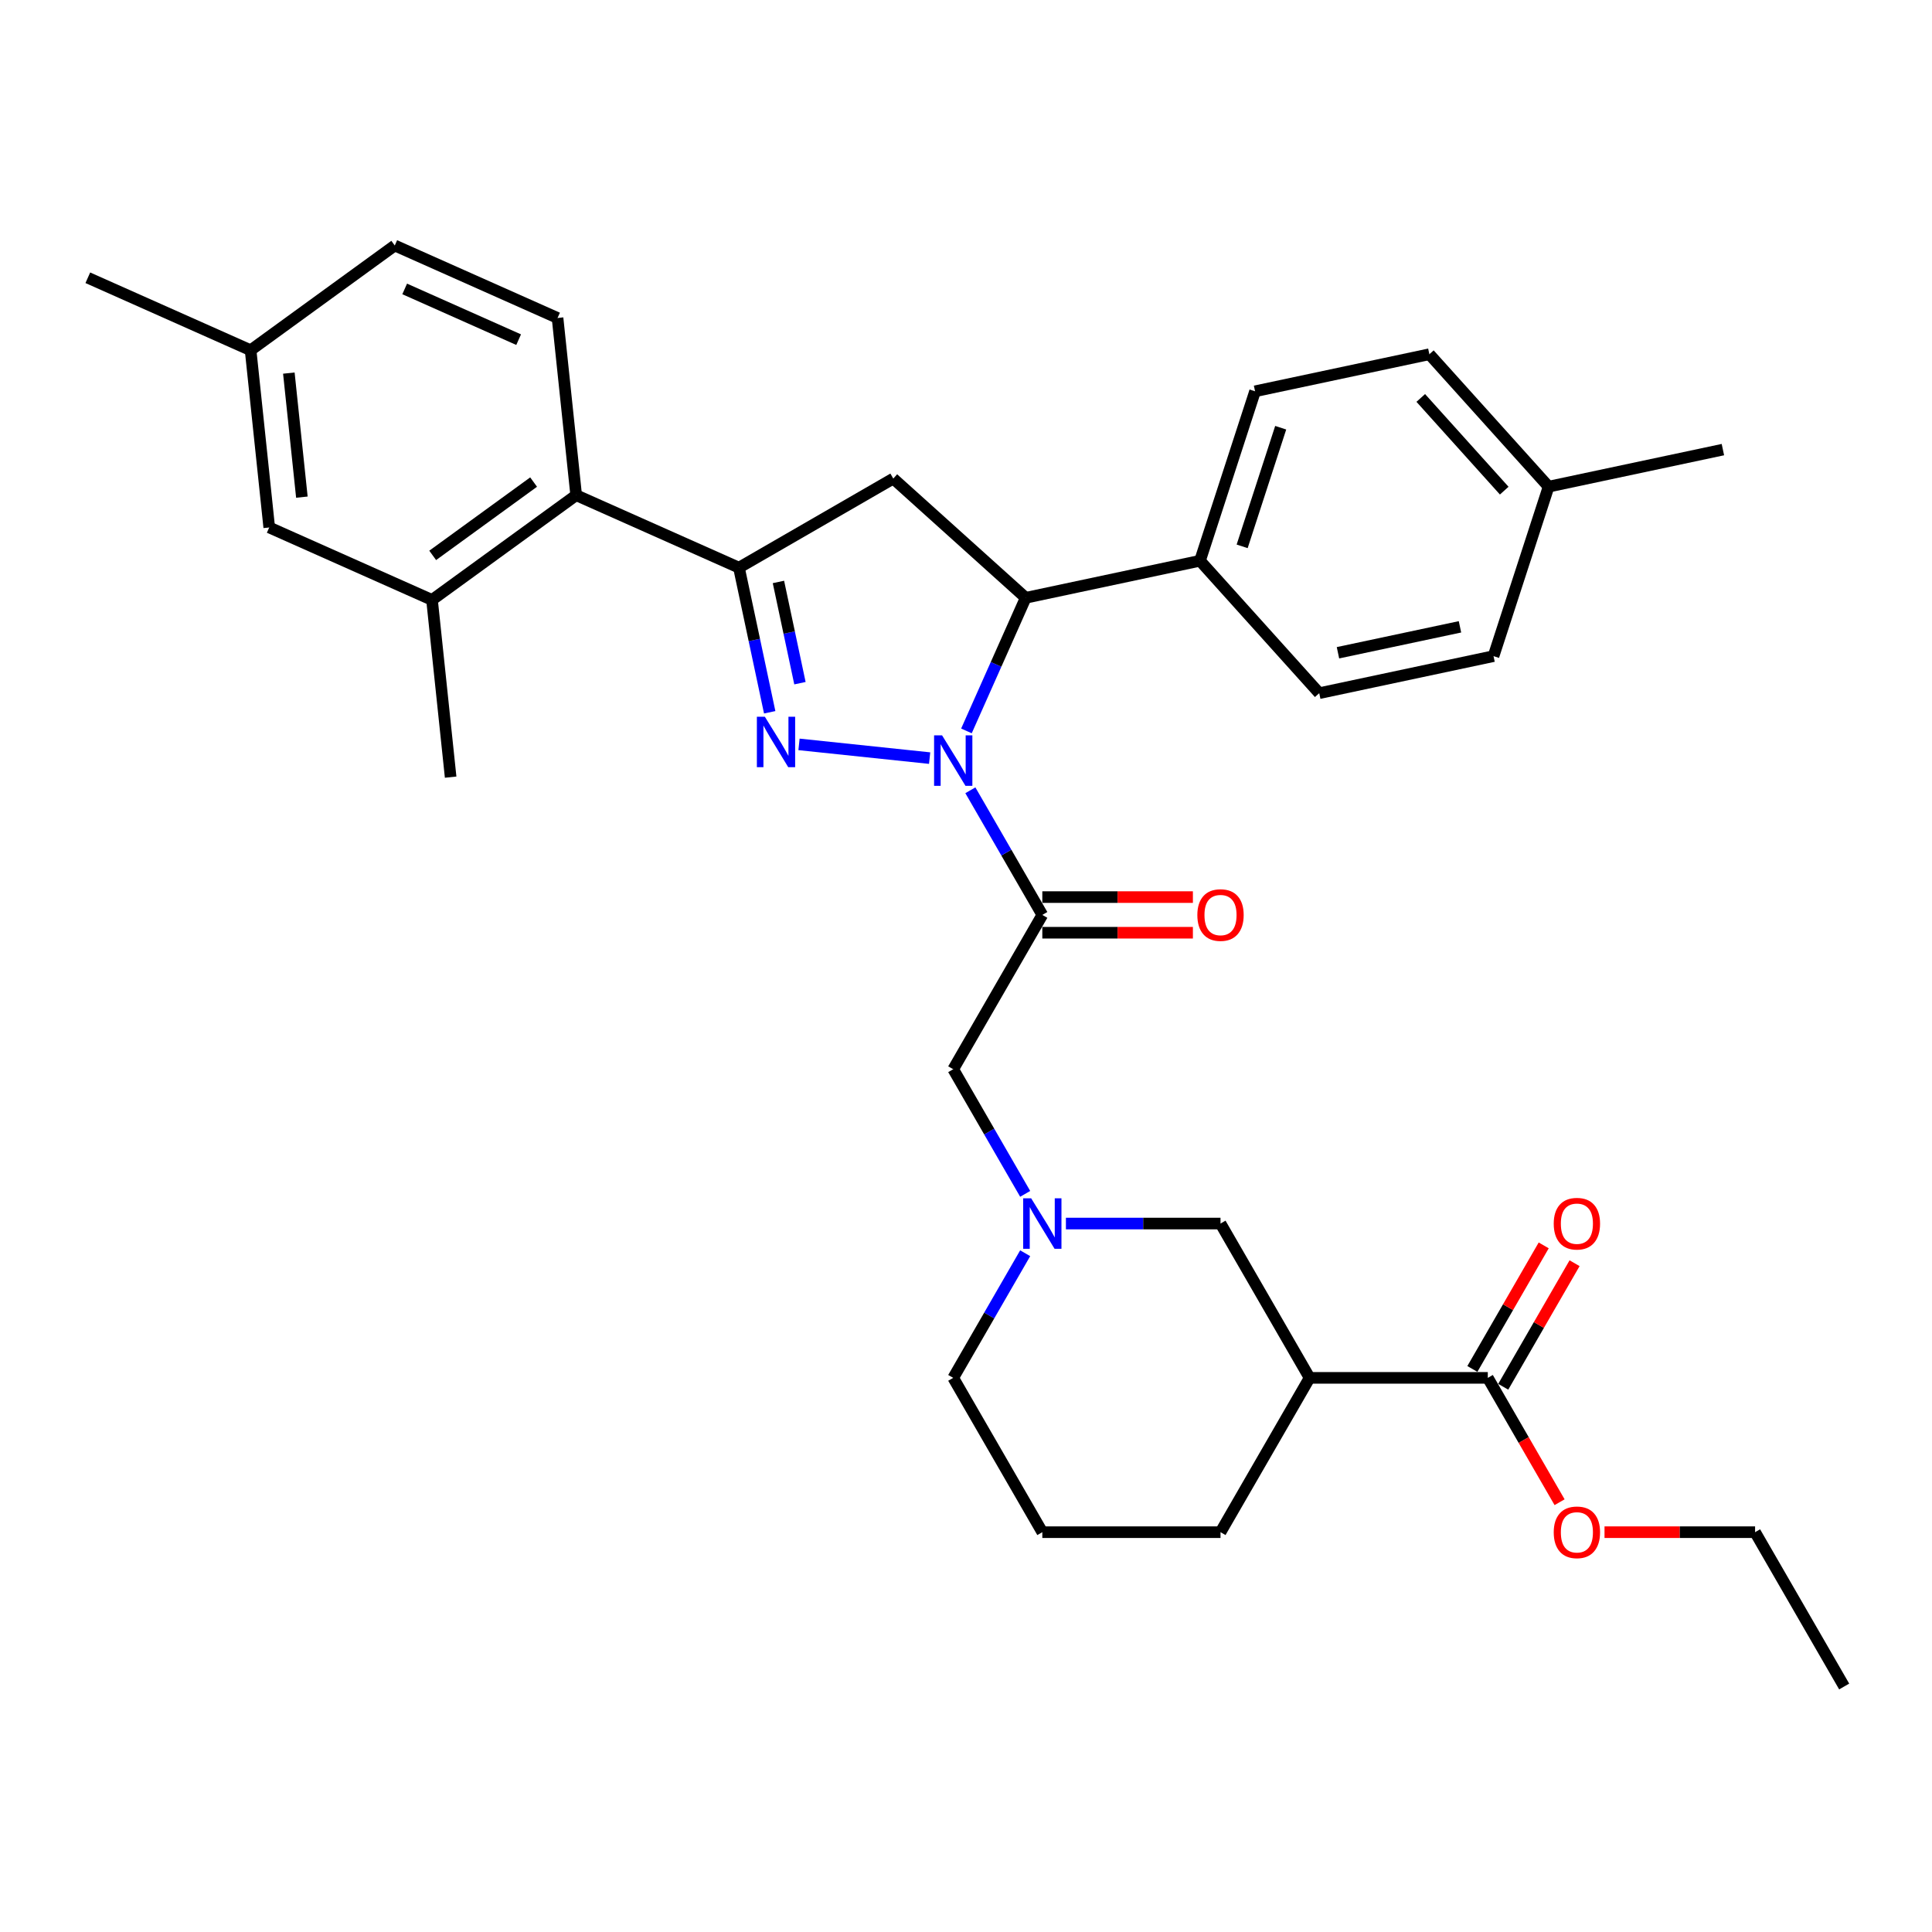 <?xml version='1.0' encoding='iso-8859-1'?>
<svg version='1.1' baseProfile='full'
              xmlns='http://www.w3.org/2000/svg'
                      xmlns:rdkit='http://www.rdkit.org/xml'
                      xmlns:xlink='http://www.w3.org/1999/xlink'
                  xml:space='preserve'
width='1000px' height='1000px' viewBox='0 0 1000 1000'>
<!-- END OF HEADER -->
<rect style='opacity:1.0;fill:#FFFFFF;stroke:none' width='1000' height='1000' x='0' y='0'> </rect>
<path class='bond-0' d='M 551.715,633.306 L 591.725,633.306' style='fill:none;fill-rule:evenodd;stroke:#0000FF;stroke-width:6px;stroke-linecap:butt;stroke-linejoin:miter;stroke-opacity:1' />
<path class='bond-0' d='M 591.725,633.306 L 631.735,633.306' style='fill:none;fill-rule:evenodd;stroke:#000000;stroke-width:6px;stroke-linecap:butt;stroke-linejoin:miter;stroke-opacity:1' />
<path class='bond-1' d='M 530.632,617.94 L 512.01,585.685' style='fill:none;fill-rule:evenodd;stroke:#0000FF;stroke-width:6px;stroke-linecap:butt;stroke-linejoin:miter;stroke-opacity:1' />
<path class='bond-1' d='M 512.01,585.685 L 493.388,553.431' style='fill:none;fill-rule:evenodd;stroke:#000000;stroke-width:6px;stroke-linecap:butt;stroke-linejoin:miter;stroke-opacity:1' />
<path class='bond-2' d='M 530.632,648.671 L 512.01,680.926' style='fill:none;fill-rule:evenodd;stroke:#0000FF;stroke-width:6px;stroke-linecap:butt;stroke-linejoin:miter;stroke-opacity:1' />
<path class='bond-2' d='M 512.01,680.926 L 493.388,713.18' style='fill:none;fill-rule:evenodd;stroke:#000000;stroke-width:6px;stroke-linecap:butt;stroke-linejoin:miter;stroke-opacity:1' />
<path class='bond-3' d='M 493.388,553.431 L 539.503,473.556' style='fill:none;fill-rule:evenodd;stroke:#000000;stroke-width:6px;stroke-linecap:butt;stroke-linejoin:miter;stroke-opacity:1' />
<path class='bond-4' d='M 539.503,482.779 L 578.471,482.779' style='fill:none;fill-rule:evenodd;stroke:#000000;stroke-width:6px;stroke-linecap:butt;stroke-linejoin:miter;stroke-opacity:1' />
<path class='bond-4' d='M 578.471,482.779 L 617.439,482.779' style='fill:none;fill-rule:evenodd;stroke:#FF0000;stroke-width:6px;stroke-linecap:butt;stroke-linejoin:miter;stroke-opacity:1' />
<path class='bond-4' d='M 539.503,464.333 L 578.471,464.333' style='fill:none;fill-rule:evenodd;stroke:#000000;stroke-width:6px;stroke-linecap:butt;stroke-linejoin:miter;stroke-opacity:1' />
<path class='bond-4' d='M 578.471,464.333 L 617.439,464.333' style='fill:none;fill-rule:evenodd;stroke:#FF0000;stroke-width:6px;stroke-linecap:butt;stroke-linejoin:miter;stroke-opacity:1' />
<path class='bond-5' d='M 539.503,473.556 L 520.881,441.301' style='fill:none;fill-rule:evenodd;stroke:#000000;stroke-width:6px;stroke-linecap:butt;stroke-linejoin:miter;stroke-opacity:1' />
<path class='bond-5' d='M 520.881,441.301 L 502.259,409.047' style='fill:none;fill-rule:evenodd;stroke:#0000FF;stroke-width:6px;stroke-linecap:butt;stroke-linejoin:miter;stroke-opacity:1' />
<path class='bond-6' d='M 770.082,713.18 L 677.851,713.18' style='fill:none;fill-rule:evenodd;stroke:#000000;stroke-width:6px;stroke-linecap:butt;stroke-linejoin:miter;stroke-opacity:1' />
<path class='bond-7' d='M 778.07,717.792 L 796.532,685.814' style='fill:none;fill-rule:evenodd;stroke:#000000;stroke-width:6px;stroke-linecap:butt;stroke-linejoin:miter;stroke-opacity:1' />
<path class='bond-7' d='M 796.532,685.814 L 814.995,653.836' style='fill:none;fill-rule:evenodd;stroke:#FF0000;stroke-width:6px;stroke-linecap:butt;stroke-linejoin:miter;stroke-opacity:1' />
<path class='bond-7' d='M 762.095,708.569 L 780.557,676.591' style='fill:none;fill-rule:evenodd;stroke:#000000;stroke-width:6px;stroke-linecap:butt;stroke-linejoin:miter;stroke-opacity:1' />
<path class='bond-7' d='M 780.557,676.591 L 799.02,644.613' style='fill:none;fill-rule:evenodd;stroke:#FF0000;stroke-width:6px;stroke-linecap:butt;stroke-linejoin:miter;stroke-opacity:1' />
<path class='bond-8' d='M 770.082,713.18 L 788.662,745.361' style='fill:none;fill-rule:evenodd;stroke:#000000;stroke-width:6px;stroke-linecap:butt;stroke-linejoin:miter;stroke-opacity:1' />
<path class='bond-8' d='M 788.662,745.361 L 807.241,777.542' style='fill:none;fill-rule:evenodd;stroke:#FF0000;stroke-width:6px;stroke-linecap:butt;stroke-linejoin:miter;stroke-opacity:1' />
<path class='bond-9' d='M 677.851,713.18 L 631.735,793.055' style='fill:none;fill-rule:evenodd;stroke:#000000;stroke-width:6px;stroke-linecap:butt;stroke-linejoin:miter;stroke-opacity:1' />
<path class='bond-10' d='M 677.851,713.18 L 631.735,633.306' style='fill:none;fill-rule:evenodd;stroke:#000000;stroke-width:6px;stroke-linecap:butt;stroke-linejoin:miter;stroke-opacity:1' />
<path class='bond-11' d='M 481.176,392.397 L 413.566,385.291' style='fill:none;fill-rule:evenodd;stroke:#0000FF;stroke-width:6px;stroke-linecap:butt;stroke-linejoin:miter;stroke-opacity:1' />
<path class='bond-12' d='M 500.229,378.315 L 515.565,343.869' style='fill:none;fill-rule:evenodd;stroke:#0000FF;stroke-width:6px;stroke-linecap:butt;stroke-linejoin:miter;stroke-opacity:1' />
<path class='bond-12' d='M 515.565,343.869 L 530.902,309.423' style='fill:none;fill-rule:evenodd;stroke:#000000;stroke-width:6px;stroke-linecap:butt;stroke-linejoin:miter;stroke-opacity:1' />
<path class='bond-13' d='M 398.395,368.674 L 390.44,331.249' style='fill:none;fill-rule:evenodd;stroke:#0000FF;stroke-width:6px;stroke-linecap:butt;stroke-linejoin:miter;stroke-opacity:1' />
<path class='bond-13' d='M 390.44,331.249 L 382.485,293.824' style='fill:none;fill-rule:evenodd;stroke:#000000;stroke-width:6px;stroke-linecap:butt;stroke-linejoin:miter;stroke-opacity:1' />
<path class='bond-13' d='M 414.052,353.612 L 408.484,327.414' style='fill:none;fill-rule:evenodd;stroke:#0000FF;stroke-width:6px;stroke-linecap:butt;stroke-linejoin:miter;stroke-opacity:1' />
<path class='bond-13' d='M 408.484,327.414 L 402.915,301.216' style='fill:none;fill-rule:evenodd;stroke:#000000;stroke-width:6px;stroke-linecap:butt;stroke-linejoin:miter;stroke-opacity:1' />
<path class='bond-14' d='M 382.485,293.824 L 298.228,256.31' style='fill:none;fill-rule:evenodd;stroke:#000000;stroke-width:6px;stroke-linecap:butt;stroke-linejoin:miter;stroke-opacity:1' />
<path class='bond-15' d='M 382.485,293.824 L 462.36,247.708' style='fill:none;fill-rule:evenodd;stroke:#000000;stroke-width:6px;stroke-linecap:butt;stroke-linejoin:miter;stroke-opacity:1' />
<path class='bond-16' d='M 462.36,247.708 L 530.902,309.423' style='fill:none;fill-rule:evenodd;stroke:#000000;stroke-width:6px;stroke-linecap:butt;stroke-linejoin:miter;stroke-opacity:1' />
<path class='bond-17' d='M 530.902,309.423 L 621.118,290.247' style='fill:none;fill-rule:evenodd;stroke:#000000;stroke-width:6px;stroke-linecap:butt;stroke-linejoin:miter;stroke-opacity:1' />
<path class='bond-18' d='M 139.353,273.009 L 129.712,181.282' style='fill:none;fill-rule:evenodd;stroke:#000000;stroke-width:6px;stroke-linecap:butt;stroke-linejoin:miter;stroke-opacity:1' />
<path class='bond-18' d='M 156.252,257.321 L 149.504,193.113' style='fill:none;fill-rule:evenodd;stroke:#000000;stroke-width:6px;stroke-linecap:butt;stroke-linejoin:miter;stroke-opacity:1' />
<path class='bond-19' d='M 139.353,273.009 L 223.611,310.522' style='fill:none;fill-rule:evenodd;stroke:#000000;stroke-width:6px;stroke-linecap:butt;stroke-linejoin:miter;stroke-opacity:1' />
<path class='bond-20' d='M 223.611,310.522 L 298.228,256.31' style='fill:none;fill-rule:evenodd;stroke:#000000;stroke-width:6px;stroke-linecap:butt;stroke-linejoin:miter;stroke-opacity:1' />
<path class='bond-20' d='M 223.961,287.467 L 276.193,249.519' style='fill:none;fill-rule:evenodd;stroke:#000000;stroke-width:6px;stroke-linecap:butt;stroke-linejoin:miter;stroke-opacity:1' />
<path class='bond-21' d='M 223.611,310.522 L 233.252,402.249' style='fill:none;fill-rule:evenodd;stroke:#000000;stroke-width:6px;stroke-linecap:butt;stroke-linejoin:miter;stroke-opacity:1' />
<path class='bond-22' d='M 739.835,183.354 L 801.55,251.895' style='fill:none;fill-rule:evenodd;stroke:#000000;stroke-width:6px;stroke-linecap:butt;stroke-linejoin:miter;stroke-opacity:1' />
<path class='bond-22' d='M 735.384,205.978 L 778.584,253.957' style='fill:none;fill-rule:evenodd;stroke:#000000;stroke-width:6px;stroke-linecap:butt;stroke-linejoin:miter;stroke-opacity:1' />
<path class='bond-23' d='M 739.835,183.354 L 649.619,202.53' style='fill:none;fill-rule:evenodd;stroke:#000000;stroke-width:6px;stroke-linecap:butt;stroke-linejoin:miter;stroke-opacity:1' />
<path class='bond-24' d='M 801.55,251.895 L 773.049,339.613' style='fill:none;fill-rule:evenodd;stroke:#000000;stroke-width:6px;stroke-linecap:butt;stroke-linejoin:miter;stroke-opacity:1' />
<path class='bond-25' d='M 801.55,251.895 L 891.766,232.719' style='fill:none;fill-rule:evenodd;stroke:#000000;stroke-width:6px;stroke-linecap:butt;stroke-linejoin:miter;stroke-opacity:1' />
<path class='bond-26' d='M 773.049,339.613 L 682.833,358.789' style='fill:none;fill-rule:evenodd;stroke:#000000;stroke-width:6px;stroke-linecap:butt;stroke-linejoin:miter;stroke-opacity:1' />
<path class='bond-26' d='M 755.681,324.446 L 692.53,337.869' style='fill:none;fill-rule:evenodd;stroke:#000000;stroke-width:6px;stroke-linecap:butt;stroke-linejoin:miter;stroke-opacity:1' />
<path class='bond-27' d='M 682.833,358.789 L 621.118,290.247' style='fill:none;fill-rule:evenodd;stroke:#000000;stroke-width:6px;stroke-linecap:butt;stroke-linejoin:miter;stroke-opacity:1' />
<path class='bond-28' d='M 621.118,290.247 L 649.619,202.53' style='fill:none;fill-rule:evenodd;stroke:#000000;stroke-width:6px;stroke-linecap:butt;stroke-linejoin:miter;stroke-opacity:1' />
<path class='bond-28' d='M 642.936,282.79 L 662.887,221.388' style='fill:none;fill-rule:evenodd;stroke:#000000;stroke-width:6px;stroke-linecap:butt;stroke-linejoin:miter;stroke-opacity:1' />
<path class='bond-29' d='M 298.228,256.31 L 288.587,164.584' style='fill:none;fill-rule:evenodd;stroke:#000000;stroke-width:6px;stroke-linecap:butt;stroke-linejoin:miter;stroke-opacity:1' />
<path class='bond-30' d='M 288.587,164.584 L 204.329,127.07' style='fill:none;fill-rule:evenodd;stroke:#000000;stroke-width:6px;stroke-linecap:butt;stroke-linejoin:miter;stroke-opacity:1' />
<path class='bond-30' d='M 268.445,175.808 L 209.465,149.548' style='fill:none;fill-rule:evenodd;stroke:#000000;stroke-width:6px;stroke-linecap:butt;stroke-linejoin:miter;stroke-opacity:1' />
<path class='bond-31' d='M 129.712,181.282 L 204.329,127.07' style='fill:none;fill-rule:evenodd;stroke:#000000;stroke-width:6px;stroke-linecap:butt;stroke-linejoin:miter;stroke-opacity:1' />
<path class='bond-32' d='M 129.712,181.282 L 45.455,143.768' style='fill:none;fill-rule:evenodd;stroke:#000000;stroke-width:6px;stroke-linecap:butt;stroke-linejoin:miter;stroke-opacity:1' />
<path class='bond-33' d='M 539.503,793.055 L 631.735,793.055' style='fill:none;fill-rule:evenodd;stroke:#000000;stroke-width:6px;stroke-linecap:butt;stroke-linejoin:miter;stroke-opacity:1' />
<path class='bond-34' d='M 539.503,793.055 L 493.388,713.18' style='fill:none;fill-rule:evenodd;stroke:#000000;stroke-width:6px;stroke-linecap:butt;stroke-linejoin:miter;stroke-opacity:1' />
<path class='bond-35' d='M 830.494,793.055 L 869.462,793.055' style='fill:none;fill-rule:evenodd;stroke:#FF0000;stroke-width:6px;stroke-linecap:butt;stroke-linejoin:miter;stroke-opacity:1' />
<path class='bond-35' d='M 869.462,793.055 L 908.43,793.055' style='fill:none;fill-rule:evenodd;stroke:#000000;stroke-width:6px;stroke-linecap:butt;stroke-linejoin:miter;stroke-opacity:1' />
<path class='bond-36' d='M 908.43,793.055 L 954.545,872.93' style='fill:none;fill-rule:evenodd;stroke:#000000;stroke-width:6px;stroke-linecap:butt;stroke-linejoin:miter;stroke-opacity:1' />
<path  class='atom-0' d='M 533.73 620.246
L 542.289 634.08
Q 543.137 635.445, 544.502 637.917
Q 545.867 640.389, 545.941 640.536
L 545.941 620.246
L 549.409 620.246
L 549.409 646.366
L 545.831 646.366
L 536.644 631.24
Q 535.574 629.469, 534.431 627.44
Q 533.324 625.411, 532.992 624.783
L 532.992 646.366
L 529.598 646.366
L 529.598 620.246
L 533.73 620.246
' fill='#0000FF'/>
<path  class='atom-4' d='M 619.745 473.63
Q 619.745 467.358, 622.844 463.853
Q 625.943 460.348, 631.735 460.348
Q 637.527 460.348, 640.626 463.853
Q 643.725 467.358, 643.725 473.63
Q 643.725 479.975, 640.589 483.591
Q 637.453 487.169, 631.735 487.169
Q 625.98 487.169, 622.844 483.591
Q 619.745 480.012, 619.745 473.63
M 631.735 484.218
Q 635.719 484.218, 637.859 481.562
Q 640.036 478.868, 640.036 473.63
Q 640.036 468.502, 637.859 465.919
Q 635.719 463.3, 631.735 463.3
Q 627.751 463.3, 625.574 465.882
Q 623.434 468.465, 623.434 473.63
Q 623.434 478.905, 625.574 481.562
Q 627.751 484.218, 631.735 484.218
' fill='#FF0000'/>
<path  class='atom-6' d='M 487.614 380.621
L 496.173 394.456
Q 497.022 395.821, 498.387 398.293
Q 499.752 400.764, 499.825 400.912
L 499.825 380.621
L 503.293 380.621
L 503.293 406.741
L 499.715 406.741
L 490.529 391.615
Q 489.459 389.844, 488.315 387.815
Q 487.208 385.786, 486.876 385.159
L 486.876 406.741
L 483.482 406.741
L 483.482 380.621
L 487.614 380.621
' fill='#0000FF'/>
<path  class='atom-7' d='M 395.888 370.98
L 404.447 384.815
Q 405.295 386.18, 406.66 388.652
Q 408.025 391.124, 408.099 391.271
L 408.099 370.98
L 411.567 370.98
L 411.567 397.1
L 407.988 397.1
L 398.802 381.974
Q 397.732 380.203, 396.589 378.174
Q 395.482 376.145, 395.15 375.518
L 395.15 397.1
L 391.756 397.1
L 391.756 370.98
L 395.888 370.98
' fill='#0000FF'/>
<path  class='atom-27' d='M 804.208 633.379
Q 804.208 627.108, 807.307 623.603
Q 810.406 620.098, 816.198 620.098
Q 821.99 620.098, 825.089 623.603
Q 828.188 627.108, 828.188 633.379
Q 828.188 639.725, 825.052 643.34
Q 821.916 646.919, 816.198 646.919
Q 810.443 646.919, 807.307 643.34
Q 804.208 639.762, 804.208 633.379
M 816.198 643.968
Q 820.183 643.968, 822.322 641.311
Q 824.499 638.618, 824.499 633.379
Q 824.499 628.251, 822.322 625.669
Q 820.183 623.049, 816.198 623.049
Q 812.214 623.049, 810.037 625.632
Q 807.897 628.214, 807.897 633.379
Q 807.897 638.655, 810.037 641.311
Q 812.214 643.968, 816.198 643.968
' fill='#FF0000'/>
<path  class='atom-28' d='M 804.208 793.129
Q 804.208 786.857, 807.307 783.353
Q 810.406 779.848, 816.198 779.848
Q 821.99 779.848, 825.089 783.353
Q 828.188 786.857, 828.188 793.129
Q 828.188 799.475, 825.052 803.09
Q 821.916 806.669, 816.198 806.669
Q 810.443 806.669, 807.307 803.09
Q 804.208 799.511, 804.208 793.129
M 816.198 803.717
Q 820.183 803.717, 822.322 801.061
Q 824.499 798.368, 824.499 793.129
Q 824.499 788.001, 822.322 785.419
Q 820.183 782.799, 816.198 782.799
Q 812.214 782.799, 810.037 785.382
Q 807.897 787.964, 807.897 793.129
Q 807.897 798.405, 810.037 801.061
Q 812.214 803.717, 816.198 803.717
' fill='#FF0000'/>
</svg>
